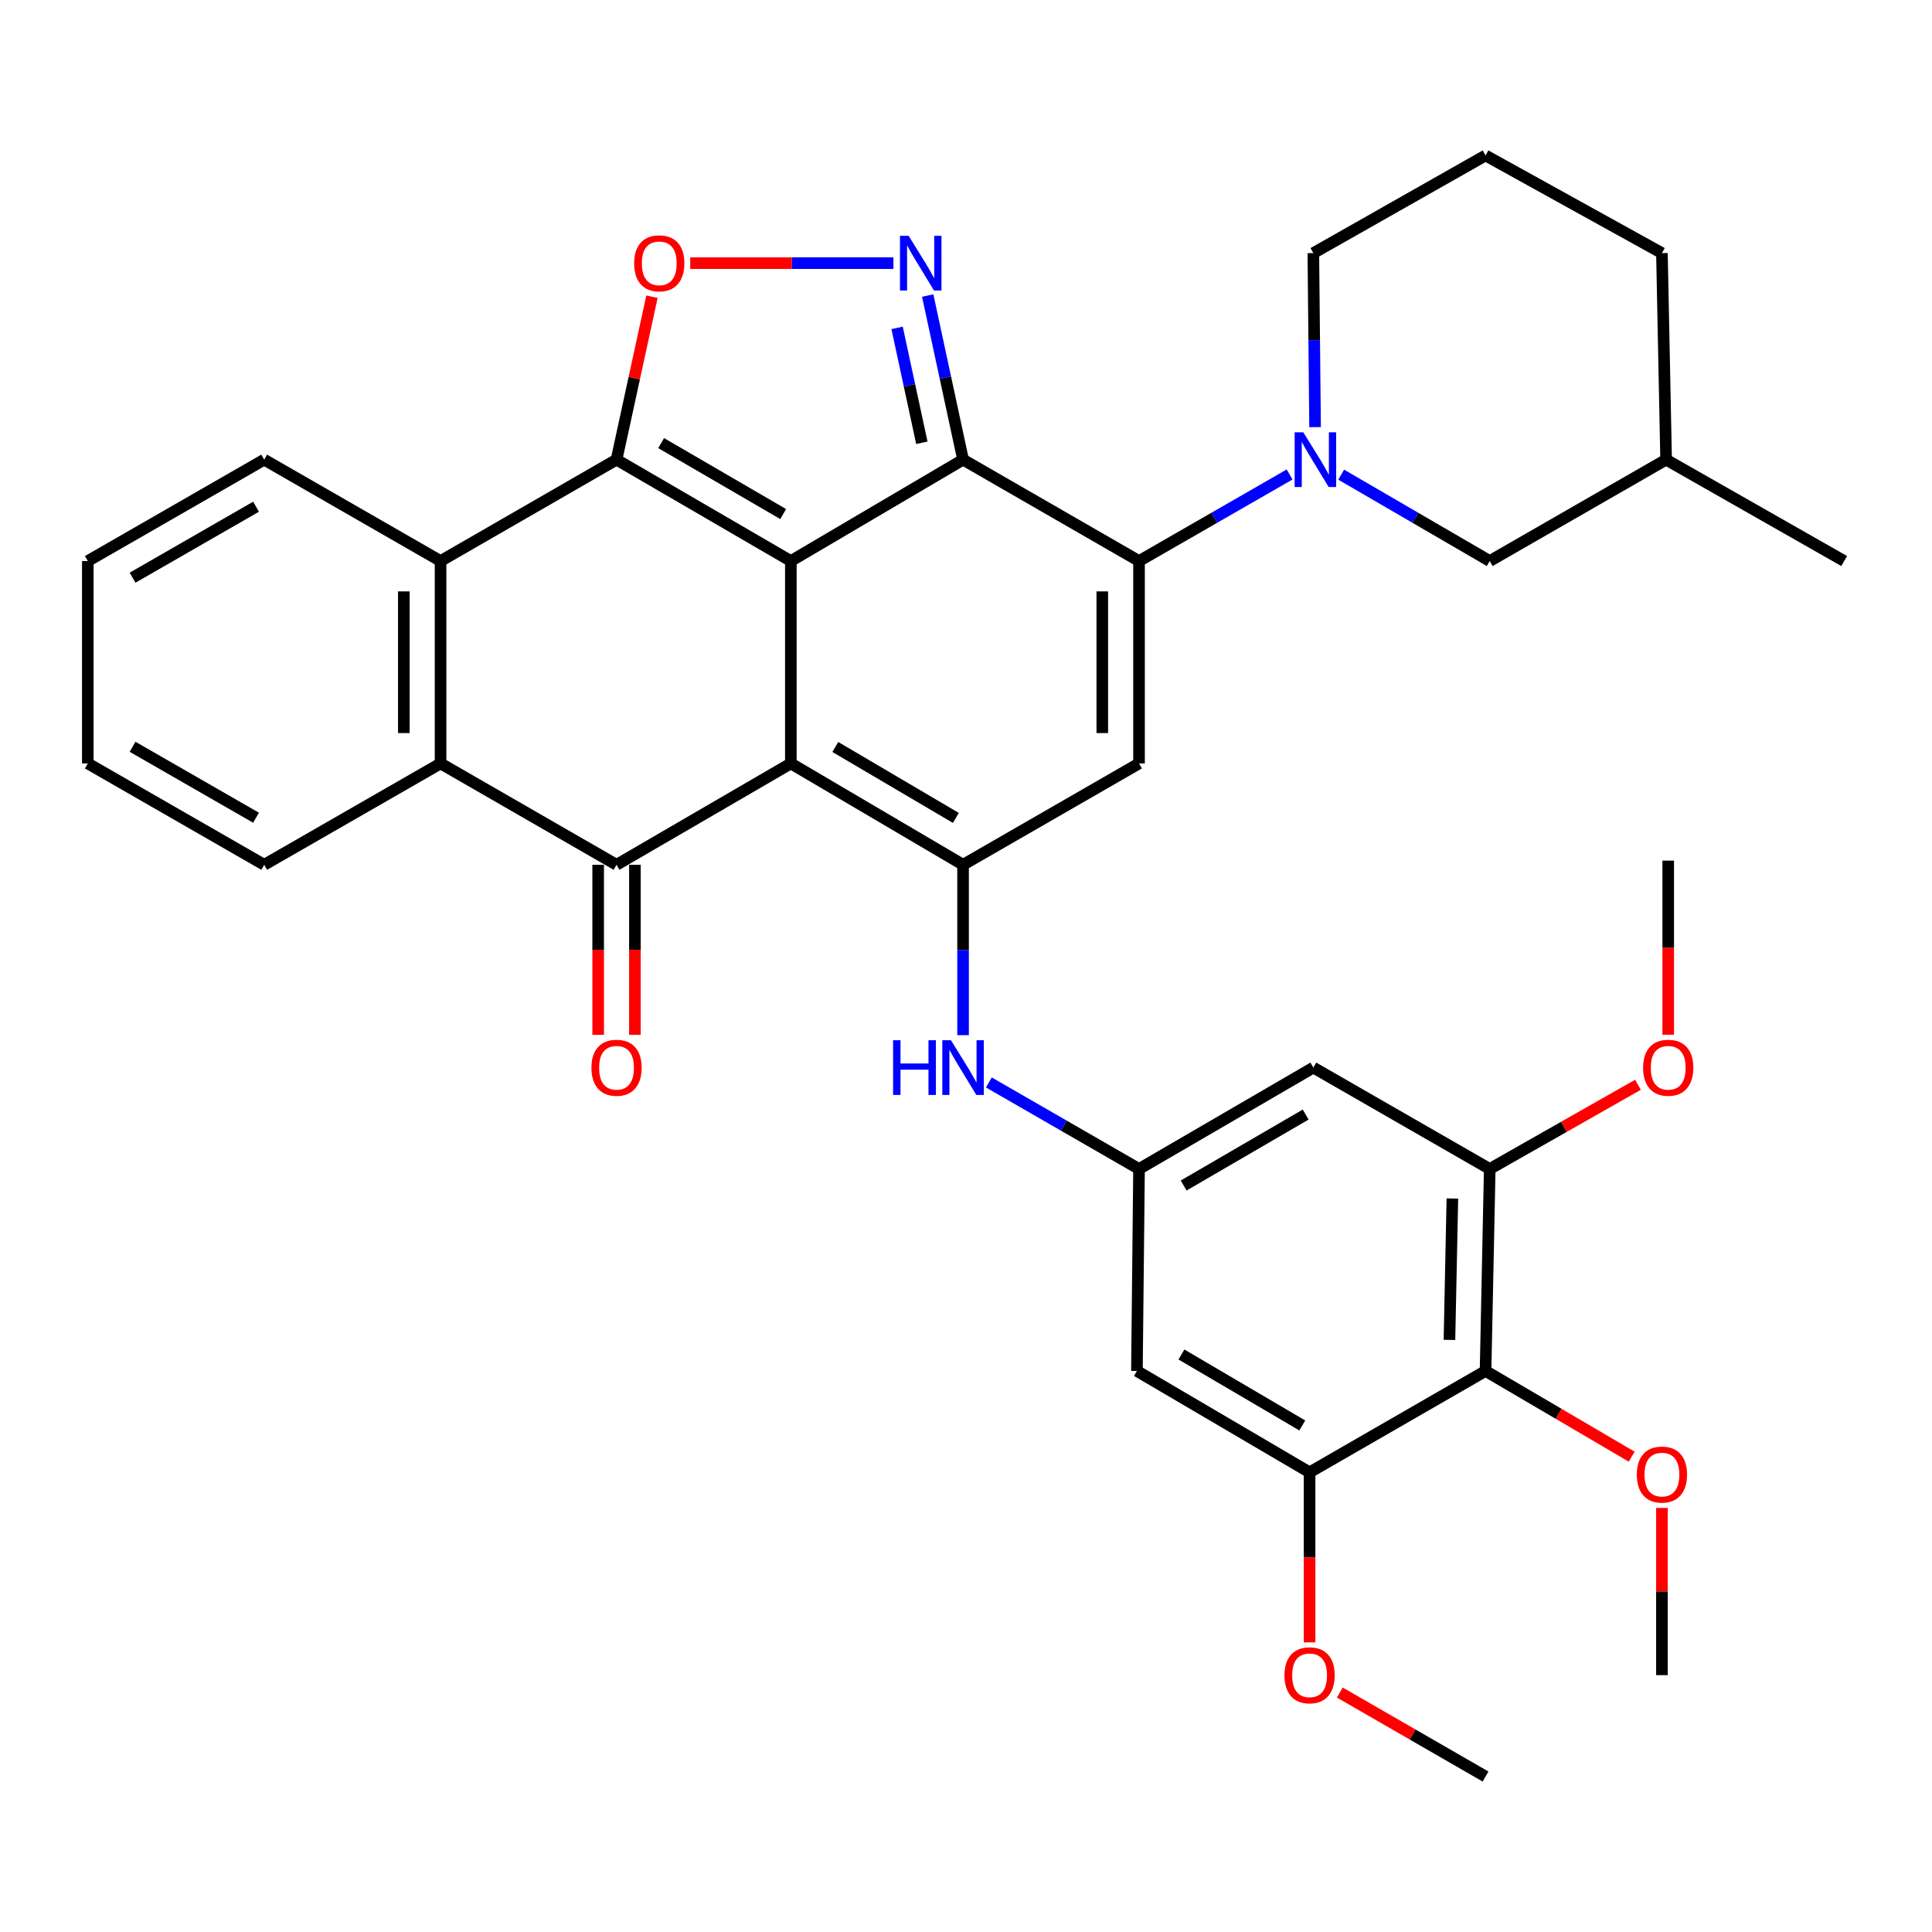 <?xml version='1.0' encoding='iso-8859-1'?>
<svg version='1.1' baseProfile='full'
              xmlns='http://www.w3.org/2000/svg'
                      xmlns:rdkit='http://www.rdkit.org/xml'
                      xmlns:xlink='http://www.w3.org/1999/xlink'
                  xml:space='preserve'
width='1000px' height='1000px' viewBox='0 0 1000 1000'>
<!-- END OF HEADER -->
<rect style='opacity:1.0;fill:#FFFFFF;stroke:none' width='1000' height='1000' x='0' y='0'> </rect>
<path class='bond-0' d='M 409.342,290.392 L 409.342,395.154' style='fill:none;fill-rule:evenodd;stroke:#000000;stroke-width:6px;stroke-linecap:butt;stroke-linejoin:miter;stroke-opacity:1' />
<path class='bond-1' d='M 409.342,290.392 L 498.479,237.916' style='fill:none;fill-rule:evenodd;stroke:#000000;stroke-width:6px;stroke-linecap:butt;stroke-linejoin:miter;stroke-opacity:1' />
<path class='bond-2' d='M 409.342,290.392 L 319.118,237.916' style='fill:none;fill-rule:evenodd;stroke:#000000;stroke-width:6px;stroke-linecap:butt;stroke-linejoin:miter;stroke-opacity:1' />
<path class='bond-2' d='M 405.37,266.082 L 342.213,229.349' style='fill:none;fill-rule:evenodd;stroke:#000000;stroke-width:6px;stroke-linecap:butt;stroke-linejoin:miter;stroke-opacity:1' />
<path class='bond-4' d='M 409.342,395.154 L 498.479,447.609' style='fill:none;fill-rule:evenodd;stroke:#000000;stroke-width:6px;stroke-linecap:butt;stroke-linejoin:miter;stroke-opacity:1' />
<path class='bond-4' d='M 432.358,386.632 L 494.753,423.351' style='fill:none;fill-rule:evenodd;stroke:#000000;stroke-width:6px;stroke-linecap:butt;stroke-linejoin:miter;stroke-opacity:1' />
<path class='bond-5' d='M 409.342,395.154 L 319.118,447.609' style='fill:none;fill-rule:evenodd;stroke:#000000;stroke-width:6px;stroke-linecap:butt;stroke-linejoin:miter;stroke-opacity:1' />
<path class='bond-3' d='M 498.479,237.916 L 589.559,290.392' style='fill:none;fill-rule:evenodd;stroke:#000000;stroke-width:6px;stroke-linecap:butt;stroke-linejoin:miter;stroke-opacity:1' />
<path class='bond-6' d='M 498.479,237.916 L 489.328,195.442' style='fill:none;fill-rule:evenodd;stroke:#000000;stroke-width:6px;stroke-linecap:butt;stroke-linejoin:miter;stroke-opacity:1' />
<path class='bond-6' d='M 489.328,195.442 L 480.178,152.968' style='fill:none;fill-rule:evenodd;stroke:#0000FF;stroke-width:6px;stroke-linecap:butt;stroke-linejoin:miter;stroke-opacity:1' />
<path class='bond-6' d='M 477.143,229.179 L 470.738,199.447' style='fill:none;fill-rule:evenodd;stroke:#000000;stroke-width:6px;stroke-linecap:butt;stroke-linejoin:miter;stroke-opacity:1' />
<path class='bond-6' d='M 470.738,199.447 L 464.333,169.715' style='fill:none;fill-rule:evenodd;stroke:#0000FF;stroke-width:6px;stroke-linecap:butt;stroke-linejoin:miter;stroke-opacity:1' />
<path class='bond-8' d='M 319.118,237.916 L 328.287,195.743' style='fill:none;fill-rule:evenodd;stroke:#000000;stroke-width:6px;stroke-linecap:butt;stroke-linejoin:miter;stroke-opacity:1' />
<path class='bond-8' d='M 328.287,195.743 L 337.456,153.569' style='fill:none;fill-rule:evenodd;stroke:#FF0000;stroke-width:6px;stroke-linecap:butt;stroke-linejoin:miter;stroke-opacity:1' />
<path class='bond-10' d='M 319.118,237.916 L 228.038,290.392' style='fill:none;fill-rule:evenodd;stroke:#000000;stroke-width:6px;stroke-linecap:butt;stroke-linejoin:miter;stroke-opacity:1' />
<path class='bond-7' d='M 589.559,290.392 L 589.559,395.154' style='fill:none;fill-rule:evenodd;stroke:#000000;stroke-width:6px;stroke-linecap:butt;stroke-linejoin:miter;stroke-opacity:1' />
<path class='bond-7' d='M 570.542,306.106 L 570.542,379.439' style='fill:none;fill-rule:evenodd;stroke:#000000;stroke-width:6px;stroke-linecap:butt;stroke-linejoin:miter;stroke-opacity:1' />
<path class='bond-9' d='M 589.559,290.392 L 628.518,267.997' style='fill:none;fill-rule:evenodd;stroke:#000000;stroke-width:6px;stroke-linecap:butt;stroke-linejoin:miter;stroke-opacity:1' />
<path class='bond-9' d='M 628.518,267.997 L 667.478,245.603' style='fill:none;fill-rule:evenodd;stroke:#0000FF;stroke-width:6px;stroke-linecap:butt;stroke-linejoin:miter;stroke-opacity:1' />
<path class='bond-13' d='M 498.479,447.609 L 498.479,491.703' style='fill:none;fill-rule:evenodd;stroke:#000000;stroke-width:6px;stroke-linecap:butt;stroke-linejoin:miter;stroke-opacity:1' />
<path class='bond-13' d='M 498.479,491.703 L 498.479,535.797' style='fill:none;fill-rule:evenodd;stroke:#0000FF;stroke-width:6px;stroke-linecap:butt;stroke-linejoin:miter;stroke-opacity:1' />
<path class='bond-38' d='M 498.479,447.609 L 589.559,395.154' style='fill:none;fill-rule:evenodd;stroke:#000000;stroke-width:6px;stroke-linecap:butt;stroke-linejoin:miter;stroke-opacity:1' />
<path class='bond-19' d='M 309.609,447.609 L 309.609,491.623' style='fill:none;fill-rule:evenodd;stroke:#000000;stroke-width:6px;stroke-linecap:butt;stroke-linejoin:miter;stroke-opacity:1' />
<path class='bond-19' d='M 309.609,491.623 L 309.609,535.637' style='fill:none;fill-rule:evenodd;stroke:#FF0000;stroke-width:6px;stroke-linecap:butt;stroke-linejoin:miter;stroke-opacity:1' />
<path class='bond-19' d='M 328.626,447.609 L 328.626,491.623' style='fill:none;fill-rule:evenodd;stroke:#000000;stroke-width:6px;stroke-linecap:butt;stroke-linejoin:miter;stroke-opacity:1' />
<path class='bond-19' d='M 328.626,491.623 L 328.626,535.637' style='fill:none;fill-rule:evenodd;stroke:#FF0000;stroke-width:6px;stroke-linecap:butt;stroke-linejoin:miter;stroke-opacity:1' />
<path class='bond-37' d='M 319.118,447.609 L 228.038,395.154' style='fill:none;fill-rule:evenodd;stroke:#000000;stroke-width:6px;stroke-linecap:butt;stroke-linejoin:miter;stroke-opacity:1' />
<path class='bond-36' d='M 462.444,136.207 L 409.852,136.207' style='fill:none;fill-rule:evenodd;stroke:#0000FF;stroke-width:6px;stroke-linecap:butt;stroke-linejoin:miter;stroke-opacity:1' />
<path class='bond-36' d='M 409.852,136.207 L 357.261,136.207' style='fill:none;fill-rule:evenodd;stroke:#FF0000;stroke-width:6px;stroke-linecap:butt;stroke-linejoin:miter;stroke-opacity:1' />
<path class='bond-20' d='M 694.2,245.679 L 732.643,268.036' style='fill:none;fill-rule:evenodd;stroke:#0000FF;stroke-width:6px;stroke-linecap:butt;stroke-linejoin:miter;stroke-opacity:1' />
<path class='bond-20' d='M 732.643,268.036 L 771.085,290.392' style='fill:none;fill-rule:evenodd;stroke:#000000;stroke-width:6px;stroke-linecap:butt;stroke-linejoin:miter;stroke-opacity:1' />
<path class='bond-22' d='M 680.682,221.083 L 680.233,176.046' style='fill:none;fill-rule:evenodd;stroke:#0000FF;stroke-width:6px;stroke-linecap:butt;stroke-linejoin:miter;stroke-opacity:1' />
<path class='bond-22' d='M 680.233,176.046 L 679.783,131.009' style='fill:none;fill-rule:evenodd;stroke:#000000;stroke-width:6px;stroke-linecap:butt;stroke-linejoin:miter;stroke-opacity:1' />
<path class='bond-11' d='M 228.038,290.392 L 228.038,395.154' style='fill:none;fill-rule:evenodd;stroke:#000000;stroke-width:6px;stroke-linecap:butt;stroke-linejoin:miter;stroke-opacity:1' />
<path class='bond-11' d='M 209.021,306.106 L 209.021,379.439' style='fill:none;fill-rule:evenodd;stroke:#000000;stroke-width:6px;stroke-linecap:butt;stroke-linejoin:miter;stroke-opacity:1' />
<path class='bond-25' d='M 228.038,290.392 L 136.746,237.916' style='fill:none;fill-rule:evenodd;stroke:#000000;stroke-width:6px;stroke-linecap:butt;stroke-linejoin:miter;stroke-opacity:1' />
<path class='bond-26' d='M 228.038,395.154 L 136.746,447.609' style='fill:none;fill-rule:evenodd;stroke:#000000;stroke-width:6px;stroke-linecap:butt;stroke-linejoin:miter;stroke-opacity:1' />
<path class='bond-12' d='M 768.92,709.608 L 771.085,605.058' style='fill:none;fill-rule:evenodd;stroke:#000000;stroke-width:6px;stroke-linecap:butt;stroke-linejoin:miter;stroke-opacity:1' />
<path class='bond-12' d='M 750.232,693.532 L 751.748,620.346' style='fill:none;fill-rule:evenodd;stroke:#000000;stroke-width:6px;stroke-linecap:butt;stroke-linejoin:miter;stroke-opacity:1' />
<path class='bond-21' d='M 768.92,709.608 L 806.743,731.791' style='fill:none;fill-rule:evenodd;stroke:#000000;stroke-width:6px;stroke-linecap:butt;stroke-linejoin:miter;stroke-opacity:1' />
<path class='bond-21' d='M 806.743,731.791 L 844.565,753.975' style='fill:none;fill-rule:evenodd;stroke:#FF0000;stroke-width:6px;stroke-linecap:butt;stroke-linejoin:miter;stroke-opacity:1' />
<path class='bond-41' d='M 768.92,709.608 L 677.839,762.084' style='fill:none;fill-rule:evenodd;stroke:#000000;stroke-width:6px;stroke-linecap:butt;stroke-linejoin:miter;stroke-opacity:1' />
<path class='bond-16' d='M 511.847,560.284 L 550.703,582.671' style='fill:none;fill-rule:evenodd;stroke:#0000FF;stroke-width:6px;stroke-linecap:butt;stroke-linejoin:miter;stroke-opacity:1' />
<path class='bond-16' d='M 550.703,582.671 L 589.559,605.058' style='fill:none;fill-rule:evenodd;stroke:#000000;stroke-width:6px;stroke-linecap:butt;stroke-linejoin:miter;stroke-opacity:1' />
<path class='bond-14' d='M 771.085,605.058 L 679.783,552.582' style='fill:none;fill-rule:evenodd;stroke:#000000;stroke-width:6px;stroke-linecap:butt;stroke-linejoin:miter;stroke-opacity:1' />
<path class='bond-23' d='M 771.085,605.058 L 809.447,583.266' style='fill:none;fill-rule:evenodd;stroke:#000000;stroke-width:6px;stroke-linecap:butt;stroke-linejoin:miter;stroke-opacity:1' />
<path class='bond-23' d='M 809.447,583.266 L 847.809,561.475' style='fill:none;fill-rule:evenodd;stroke:#FF0000;stroke-width:6px;stroke-linecap:butt;stroke-linejoin:miter;stroke-opacity:1' />
<path class='bond-15' d='M 677.839,762.084 L 588.471,709.608' style='fill:none;fill-rule:evenodd;stroke:#000000;stroke-width:6px;stroke-linecap:butt;stroke-linejoin:miter;stroke-opacity:1' />
<path class='bond-15' d='M 674.063,737.814 L 611.505,701.081' style='fill:none;fill-rule:evenodd;stroke:#000000;stroke-width:6px;stroke-linecap:butt;stroke-linejoin:miter;stroke-opacity:1' />
<path class='bond-24' d='M 677.839,762.084 L 677.839,806.093' style='fill:none;fill-rule:evenodd;stroke:#000000;stroke-width:6px;stroke-linecap:butt;stroke-linejoin:miter;stroke-opacity:1' />
<path class='bond-24' d='M 677.839,806.093 L 677.839,850.103' style='fill:none;fill-rule:evenodd;stroke:#FF0000;stroke-width:6px;stroke-linecap:butt;stroke-linejoin:miter;stroke-opacity:1' />
<path class='bond-17' d='M 589.559,605.058 L 588.471,709.608' style='fill:none;fill-rule:evenodd;stroke:#000000;stroke-width:6px;stroke-linecap:butt;stroke-linejoin:miter;stroke-opacity:1' />
<path class='bond-18' d='M 589.559,605.058 L 679.783,552.582' style='fill:none;fill-rule:evenodd;stroke:#000000;stroke-width:6px;stroke-linecap:butt;stroke-linejoin:miter;stroke-opacity:1' />
<path class='bond-18' d='M 612.654,613.625 L 675.811,576.892' style='fill:none;fill-rule:evenodd;stroke:#000000;stroke-width:6px;stroke-linecap:butt;stroke-linejoin:miter;stroke-opacity:1' />
<path class='bond-27' d='M 771.085,290.392 L 862.377,237.916' style='fill:none;fill-rule:evenodd;stroke:#000000;stroke-width:6px;stroke-linecap:butt;stroke-linejoin:miter;stroke-opacity:1' />
<path class='bond-30' d='M 860.211,780.509 L 860.211,823.778' style='fill:none;fill-rule:evenodd;stroke:#FF0000;stroke-width:6px;stroke-linecap:butt;stroke-linejoin:miter;stroke-opacity:1' />
<path class='bond-30' d='M 860.211,823.778 L 860.211,867.047' style='fill:none;fill-rule:evenodd;stroke:#000000;stroke-width:6px;stroke-linecap:butt;stroke-linejoin:miter;stroke-opacity:1' />
<path class='bond-28' d='M 679.783,131.009 L 768.92,80.467' style='fill:none;fill-rule:evenodd;stroke:#000000;stroke-width:6px;stroke-linecap:butt;stroke-linejoin:miter;stroke-opacity:1' />
<path class='bond-31' d='M 863.465,535.583 L 863.465,490.518' style='fill:none;fill-rule:evenodd;stroke:#FF0000;stroke-width:6px;stroke-linecap:butt;stroke-linejoin:miter;stroke-opacity:1' />
<path class='bond-31' d='M 863.465,490.518 L 863.465,445.453' style='fill:none;fill-rule:evenodd;stroke:#000000;stroke-width:6px;stroke-linecap:butt;stroke-linejoin:miter;stroke-opacity:1' />
<path class='bond-32' d='M 693.467,876.053 L 731.194,897.793' style='fill:none;fill-rule:evenodd;stroke:#FF0000;stroke-width:6px;stroke-linecap:butt;stroke-linejoin:miter;stroke-opacity:1' />
<path class='bond-32' d='M 731.194,897.793 L 768.92,919.533' style='fill:none;fill-rule:evenodd;stroke:#000000;stroke-width:6px;stroke-linecap:butt;stroke-linejoin:miter;stroke-opacity:1' />
<path class='bond-35' d='M 136.746,237.916 L 45.455,290.392' style='fill:none;fill-rule:evenodd;stroke:#000000;stroke-width:6px;stroke-linecap:butt;stroke-linejoin:miter;stroke-opacity:1' />
<path class='bond-35' d='M 132.529,262.274 L 68.625,299.008' style='fill:none;fill-rule:evenodd;stroke:#000000;stroke-width:6px;stroke-linecap:butt;stroke-linejoin:miter;stroke-opacity:1' />
<path class='bond-39' d='M 136.746,447.609 L 45.455,395.154' style='fill:none;fill-rule:evenodd;stroke:#000000;stroke-width:6px;stroke-linecap:butt;stroke-linejoin:miter;stroke-opacity:1' />
<path class='bond-39' d='M 132.527,423.252 L 68.623,386.533' style='fill:none;fill-rule:evenodd;stroke:#000000;stroke-width:6px;stroke-linecap:butt;stroke-linejoin:miter;stroke-opacity:1' />
<path class='bond-33' d='M 862.377,237.916 L 954.545,290.392' style='fill:none;fill-rule:evenodd;stroke:#000000;stroke-width:6px;stroke-linecap:butt;stroke-linejoin:miter;stroke-opacity:1' />
<path class='bond-40' d='M 862.377,237.916 L 860.211,131.009' style='fill:none;fill-rule:evenodd;stroke:#000000;stroke-width:6px;stroke-linecap:butt;stroke-linejoin:miter;stroke-opacity:1' />
<path class='bond-29' d='M 768.92,80.467 L 860.211,131.009' style='fill:none;fill-rule:evenodd;stroke:#000000;stroke-width:6px;stroke-linecap:butt;stroke-linejoin:miter;stroke-opacity:1' />
<path class='bond-34' d='M 45.455,395.154 L 45.455,290.392' style='fill:none;fill-rule:evenodd;stroke:#000000;stroke-width:6px;stroke-linecap:butt;stroke-linejoin:miter;stroke-opacity:1' />
<path  class='atom-7' d='M 470.307 122.047
L 479.587 137.047
Q 480.507 138.527, 481.987 141.207
Q 483.467 143.887, 483.547 144.047
L 483.547 122.047
L 487.307 122.047
L 487.307 150.367
L 483.427 150.367
L 473.467 133.967
Q 472.307 132.047, 471.067 129.847
Q 469.867 127.647, 469.507 126.967
L 469.507 150.367
L 465.827 150.367
L 465.827 122.047
L 470.307 122.047
' fill='#0000FF'/>
<path  class='atom-9' d='M 328.23 136.287
Q 328.23 129.487, 331.59 125.687
Q 334.95 121.887, 341.23 121.887
Q 347.51 121.887, 350.87 125.687
Q 354.23 129.487, 354.23 136.287
Q 354.23 143.167, 350.83 147.087
Q 347.43 150.967, 341.23 150.967
Q 334.99 150.967, 331.59 147.087
Q 328.23 143.207, 328.23 136.287
M 341.23 147.767
Q 345.55 147.767, 347.87 144.887
Q 350.23 141.967, 350.23 136.287
Q 350.23 130.727, 347.87 127.927
Q 345.55 125.087, 341.23 125.087
Q 336.91 125.087, 334.55 127.887
Q 332.23 130.687, 332.23 136.287
Q 332.23 142.007, 334.55 144.887
Q 336.91 147.767, 341.23 147.767
' fill='#FF0000'/>
<path  class='atom-10' d='M 674.59 223.756
L 683.87 238.756
Q 684.79 240.236, 686.27 242.916
Q 687.75 245.596, 687.83 245.756
L 687.83 223.756
L 691.59 223.756
L 691.59 252.076
L 687.71 252.076
L 677.75 235.676
Q 676.59 233.756, 675.35 231.556
Q 674.15 229.356, 673.79 228.676
L 673.79 252.076
L 670.11 252.076
L 670.11 223.756
L 674.59 223.756
' fill='#0000FF'/>
<path  class='atom-14' d='M 462.259 538.422
L 466.099 538.422
L 466.099 550.462
L 480.579 550.462
L 480.579 538.422
L 484.419 538.422
L 484.419 566.742
L 480.579 566.742
L 480.579 553.662
L 466.099 553.662
L 466.099 566.742
L 462.259 566.742
L 462.259 538.422
' fill='#0000FF'/>
<path  class='atom-14' d='M 492.219 538.422
L 501.499 553.422
Q 502.419 554.902, 503.899 557.582
Q 505.379 560.262, 505.459 560.422
L 505.459 538.422
L 509.219 538.422
L 509.219 566.742
L 505.339 566.742
L 495.379 550.342
Q 494.219 548.422, 492.979 546.222
Q 491.779 544.022, 491.419 543.342
L 491.419 566.742
L 487.739 566.742
L 487.739 538.422
L 492.219 538.422
' fill='#0000FF'/>
<path  class='atom-20' d='M 306.118 552.662
Q 306.118 545.862, 309.478 542.062
Q 312.838 538.262, 319.118 538.262
Q 325.398 538.262, 328.758 542.062
Q 332.118 545.862, 332.118 552.662
Q 332.118 559.542, 328.718 563.462
Q 325.318 567.342, 319.118 567.342
Q 312.878 567.342, 309.478 563.462
Q 306.118 559.582, 306.118 552.662
M 319.118 564.142
Q 323.438 564.142, 325.758 561.262
Q 328.118 558.342, 328.118 552.662
Q 328.118 547.102, 325.758 544.302
Q 323.438 541.462, 319.118 541.462
Q 314.798 541.462, 312.438 544.262
Q 310.118 547.062, 310.118 552.662
Q 310.118 558.382, 312.438 561.262
Q 314.798 564.142, 319.118 564.142
' fill='#FF0000'/>
<path  class='atom-22' d='M 847.211 763.231
Q 847.211 756.431, 850.571 752.631
Q 853.931 748.831, 860.211 748.831
Q 866.491 748.831, 869.851 752.631
Q 873.211 756.431, 873.211 763.231
Q 873.211 770.111, 869.811 774.031
Q 866.411 777.911, 860.211 777.911
Q 853.971 777.911, 850.571 774.031
Q 847.211 770.151, 847.211 763.231
M 860.211 774.711
Q 864.531 774.711, 866.851 771.831
Q 869.211 768.911, 869.211 763.231
Q 869.211 757.671, 866.851 754.871
Q 864.531 752.031, 860.211 752.031
Q 855.891 752.031, 853.531 754.831
Q 851.211 757.631, 851.211 763.231
Q 851.211 768.951, 853.531 771.831
Q 855.891 774.711, 860.211 774.711
' fill='#FF0000'/>
<path  class='atom-24' d='M 850.465 552.662
Q 850.465 545.862, 853.825 542.062
Q 857.185 538.262, 863.465 538.262
Q 869.745 538.262, 873.105 542.062
Q 876.465 545.862, 876.465 552.662
Q 876.465 559.542, 873.065 563.462
Q 869.665 567.342, 863.465 567.342
Q 857.225 567.342, 853.825 563.462
Q 850.465 559.582, 850.465 552.662
M 863.465 564.142
Q 867.785 564.142, 870.105 561.262
Q 872.465 558.342, 872.465 552.662
Q 872.465 547.102, 870.105 544.302
Q 867.785 541.462, 863.465 541.462
Q 859.145 541.462, 856.785 544.262
Q 854.465 547.062, 854.465 552.662
Q 854.465 558.382, 856.785 561.262
Q 859.145 564.142, 863.465 564.142
' fill='#FF0000'/>
<path  class='atom-25' d='M 664.839 867.127
Q 664.839 860.327, 668.199 856.527
Q 671.559 852.727, 677.839 852.727
Q 684.119 852.727, 687.479 856.527
Q 690.839 860.327, 690.839 867.127
Q 690.839 874.007, 687.439 877.927
Q 684.039 881.807, 677.839 881.807
Q 671.599 881.807, 668.199 877.927
Q 664.839 874.047, 664.839 867.127
M 677.839 878.607
Q 682.159 878.607, 684.479 875.727
Q 686.839 872.807, 686.839 867.127
Q 686.839 861.567, 684.479 858.767
Q 682.159 855.927, 677.839 855.927
Q 673.519 855.927, 671.159 858.727
Q 668.839 861.527, 668.839 867.127
Q 668.839 872.847, 671.159 875.727
Q 673.519 878.607, 677.839 878.607
' fill='#FF0000'/>
</svg>
